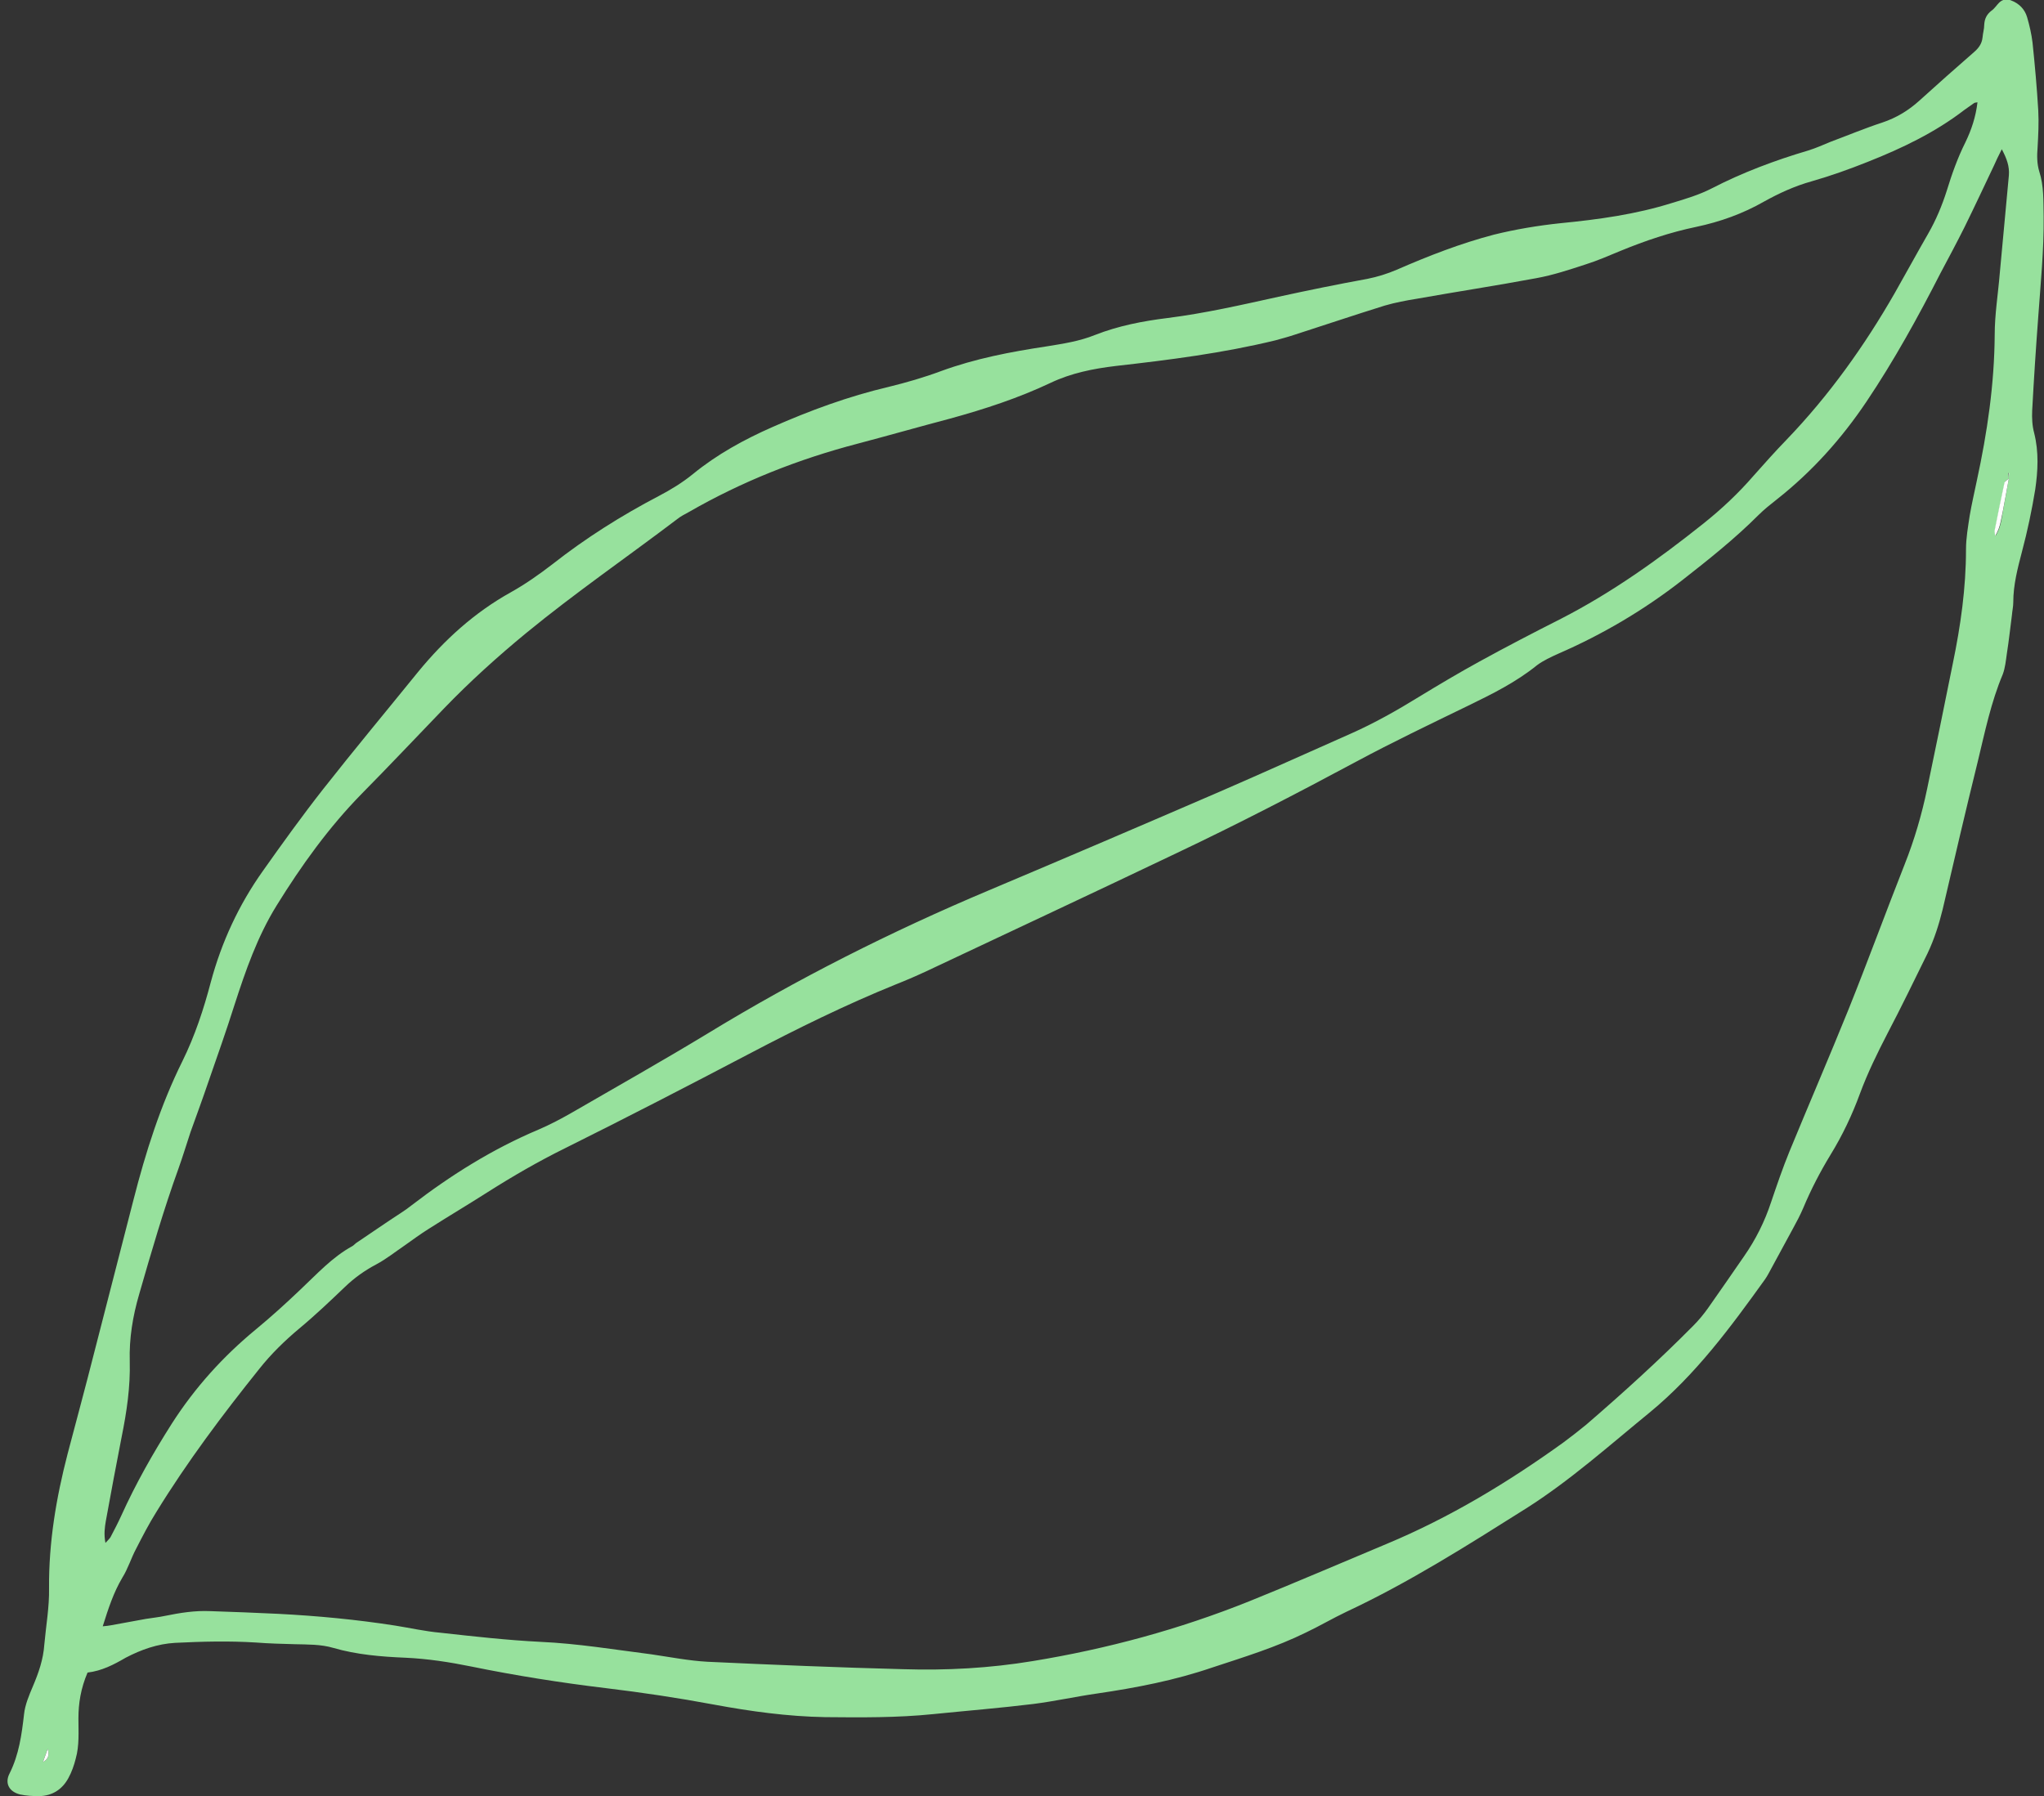 <svg width="388" height="341" viewBox="0 0 388 341" fill="none" xmlns="http://www.w3.org/2000/svg">
<rect x="0" y="0" width="388" height="341" fill="#333333" stroke="none"/>
<g clip-path="url(#clip0_120_3867)">
<path d="M16.618 317.541C15.336 320.553 14.887 323.373 14.887 326.258C14.887 328.822 15.079 331.386 14.374 333.885C14.054 335.167 13.605 336.449 12.964 337.603C11.81 339.718 9.952 340.936 7.452 341C6.234 341 4.952 340.936 3.798 340.68C1.747 340.167 0.85 338.565 1.811 336.706C3.606 333.116 4.119 329.335 4.567 325.425C4.76 323.63 5.529 321.835 6.234 320.169C7.324 317.605 8.221 315.041 8.413 312.22C8.734 308.631 9.375 305.106 9.311 301.516C9.247 292.799 10.657 284.402 12.836 276.005C14.503 269.66 16.233 263.314 17.836 256.968C20.335 247.225 22.835 237.547 25.335 227.804C27.643 218.766 30.463 209.856 34.629 201.46C37.001 196.652 38.667 191.588 40.014 186.461C42.065 178.833 45.334 171.782 49.885 165.372C53.602 160.116 57.384 154.86 61.358 149.797C67.255 142.297 73.344 134.99 79.37 127.555C84.369 121.466 90.074 116.274 96.996 112.428C99.753 110.889 102.381 109.031 104.88 107.108C111.162 102.172 117.956 97.877 125.071 94.16C127.379 92.942 129.494 91.66 131.545 89.993C136.096 86.276 141.224 83.456 146.608 81.084C153.723 77.943 161.03 75.251 168.658 73.456C172.055 72.623 175.388 71.662 178.657 70.444C185.131 68.072 191.861 66.79 198.655 65.765C201.796 65.252 204.873 64.803 207.885 63.585C212.308 61.855 216.923 60.957 221.602 60.38C228.717 59.483 235.704 57.881 242.691 56.342C248.267 55.124 253.908 53.971 259.548 52.945C261.471 52.56 263.33 51.984 265.125 51.214C271.15 48.586 277.239 46.215 283.585 44.548C287.751 43.523 291.982 42.818 296.276 42.369C303.455 41.664 310.506 40.702 317.428 38.523C319.992 37.754 322.556 36.985 324.928 35.767C330.761 32.754 336.914 30.447 343.196 28.588C344.67 28.139 346.08 27.498 347.49 26.921C350.759 25.703 353.964 24.357 357.297 23.268C359.989 22.37 362.297 20.96 364.348 19.101C367.745 16.025 371.207 12.948 374.668 9.935C375.565 9.166 376.206 8.333 376.334 7.115C376.398 6.282 376.655 5.513 376.655 4.679C376.719 3.59 377.104 2.756 378.001 2.051C378.578 1.667 378.962 1.026 379.475 0.513C380.116 -0.128 380.949 -0.256 381.719 0.064C383.257 0.641 384.347 1.731 384.795 3.269C385.244 4.808 385.629 6.474 385.821 8.077C386.27 12.371 386.654 16.666 386.91 20.96C387.039 23.332 386.91 25.703 386.782 28.011C386.654 29.549 386.654 31.088 387.103 32.562C388 35.318 387.872 38.203 387.936 41.087C388 47.433 387.359 53.778 386.91 60.124C386.462 66.085 386.077 71.982 385.757 77.943C385.693 79.353 385.757 80.828 386.141 82.238C387.039 85.827 386.846 89.417 386.334 92.942C385.693 96.852 384.859 100.826 383.834 104.672C383.001 107.877 382.167 111.018 382.167 114.351C382.167 115.184 381.975 115.953 381.911 116.786C381.59 119.222 381.334 121.658 380.949 124.094C380.757 125.44 380.629 126.786 380.18 128.003C377.937 133.324 376.783 138.964 375.437 144.541C373.129 153.899 370.95 163.257 368.771 172.616C368.066 175.5 367.168 178.32 365.886 181.012C363.387 186.076 360.951 191.14 358.323 196.139C356.4 199.857 354.541 203.639 353.067 207.613C351.593 211.651 349.734 215.561 347.49 219.215C345.503 222.484 343.773 225.817 342.298 229.342C341.722 230.688 341.081 231.906 340.376 233.188C339.029 235.688 337.619 238.252 336.273 240.751C335.889 241.456 335.504 242.226 335.055 242.867C328.517 251.969 321.915 260.942 313.198 268.121C305.506 274.403 298.071 281.069 289.674 286.389C278.585 293.376 267.496 300.426 255.574 306.003C253.01 307.221 250.51 308.695 247.947 309.913C242.242 312.733 236.153 314.592 230.127 316.579C223.013 319.015 215.705 320.425 208.27 321.515C204.232 322.091 200.194 322.989 196.156 323.502C189.874 324.271 183.528 324.784 177.183 325.425C170.324 326.13 163.466 326.066 156.607 326.001C149.492 325.873 142.506 324.912 135.583 323.63C128.725 322.348 121.866 321.322 114.944 320.489C106.419 319.463 97.894 318.117 89.433 316.387C85.331 315.553 81.164 314.913 76.934 314.72C72.319 314.528 67.704 314.143 63.281 312.861C60.909 312.156 58.41 312.22 55.974 312.156C53.538 312.092 51.038 312.028 48.603 311.836C43.475 311.515 38.347 311.644 33.219 311.9C29.886 312.092 26.809 313.182 23.861 314.72C21.553 316.066 19.31 317.22 16.618 317.541ZM381.334 90.827C381.078 91.083 380.629 91.275 380.565 91.596C379.924 94.609 379.283 97.621 378.706 100.634C378.642 101.018 378.77 101.403 378.77 101.788C379.347 100.89 379.667 99.929 379.86 98.967C380.373 96.275 380.821 93.519 381.334 90.827C381.334 90.442 381.334 90.122 381.334 89.737C381.27 89.865 381.206 89.929 381.206 89.993C381.27 90.25 381.27 90.57 381.334 90.827ZM19.502 308.759C20.271 308.695 20.656 308.631 21.041 308.567C23.284 308.182 25.463 307.734 27.707 307.349C28.925 307.157 30.142 307.029 31.36 306.772C34.181 306.195 37.001 305.747 39.885 305.875C44.18 306.003 48.474 306.195 52.769 306.388C60.268 306.772 67.704 307.477 75.075 308.631C77.895 309.08 80.716 309.721 83.6 309.977C89.946 310.682 96.227 311.387 102.573 311.708C109.688 312.028 116.61 313.182 123.661 314.079C127.186 314.592 130.776 315.297 134.301 315.489C146.672 316.066 159.107 316.579 171.478 316.9C179.682 317.156 187.887 316.707 196.027 315.361C210.129 313.054 223.846 309.336 237.114 304.016C245.831 300.491 254.485 296.773 263.202 293.119C275.188 288.12 286.213 281.453 296.725 273.89C298.199 272.8 299.673 271.647 301.084 270.493C308.07 264.468 314.929 258.25 321.403 251.712C322.428 250.687 323.326 249.597 324.159 248.443C326.466 245.174 328.71 241.905 331.017 238.572C333.261 235.367 334.991 231.906 336.209 228.188C337.299 224.983 338.388 221.778 339.67 218.638C343.388 209.6 347.234 200.69 350.888 191.653C354.541 182.551 357.938 173.257 361.528 164.155C363.387 159.475 364.797 154.668 365.822 149.733C367.489 141.785 369.091 133.9 370.694 125.952C372.168 118.838 373.194 111.659 373.194 104.287C373.194 102.172 373.578 99.993 373.899 97.877C374.283 95.634 374.796 93.455 375.245 91.275C377.232 82.109 378.578 72.944 378.642 63.585C378.642 59.675 379.283 55.829 379.603 51.919C380.18 45.702 380.757 39.484 381.334 33.267C381.462 31.601 380.949 30.126 379.988 28.331C379.347 29.613 378.898 30.511 378.514 31.408C376.655 35.318 374.86 39.164 372.937 43.074C371.463 46.023 369.925 48.907 368.386 51.791C364.092 60.188 359.541 68.457 354.285 76.277C349.542 83.327 343.965 89.545 337.299 94.801C336.081 95.762 334.863 96.724 333.773 97.813C329.287 102.3 324.287 106.274 319.287 110.184C312.044 115.825 304.224 120.44 295.828 124.094C294.417 124.735 293.007 125.375 291.789 126.273C287.751 129.542 283.2 131.785 278.585 134.029C271.47 137.49 264.356 140.887 257.433 144.605C246.216 150.63 234.935 156.463 223.461 161.911C207.757 169.411 191.989 176.782 176.221 184.217C174.17 185.179 172.119 186.076 170.004 186.909C160.517 190.755 151.287 195.306 142.249 200.049C130.648 206.139 118.982 212.164 107.252 217.997C102.188 220.497 97.317 223.317 92.574 226.329C88.856 228.701 85.074 230.944 81.356 233.316C79.818 234.278 78.344 235.367 76.806 236.457C75.011 237.675 73.344 239.021 71.421 240.046C69.242 241.2 67.255 242.61 65.46 244.341C62.64 247.033 59.82 249.725 56.807 252.225C54.051 254.532 51.487 257.032 49.244 259.853C42.257 268.57 35.527 277.544 29.694 287.03C28.284 289.273 27.066 291.645 25.848 294.017C24.886 295.811 24.309 297.798 23.22 299.529C21.553 302.349 20.592 305.298 19.502 308.759ZM20.015 292.927C20.464 292.414 20.784 292.158 20.976 291.837C21.681 290.491 22.387 289.145 23.028 287.735C25.784 281.646 29.053 275.877 32.642 270.236C37.001 263.442 42.321 257.545 48.538 252.417C51.487 249.981 54.243 247.482 56.999 244.854C60.14 241.905 63.025 238.7 66.87 236.585C67.127 236.457 67.319 236.2 67.576 236.008C69.691 234.598 71.806 233.124 73.921 231.714C75.331 230.752 76.87 229.855 78.216 228.765C85.651 223.06 93.535 218.125 102.188 214.471C104.432 213.51 106.611 212.356 108.726 211.138C117.251 206.203 125.776 201.395 134.237 196.268C151.351 185.82 169.17 176.846 187.566 169.09C202.309 162.873 216.987 156.591 231.666 150.245C239.934 146.656 248.139 142.938 256.407 139.285C260.894 137.298 265.189 134.862 269.355 132.298C273.137 129.991 276.919 127.747 280.765 125.632C285.892 122.812 291.084 120.119 296.276 117.491C306.019 112.492 314.801 106.21 323.326 99.416C326.787 96.66 329.992 93.647 332.876 90.314C334.927 88.007 336.978 85.699 339.094 83.52C347.17 75.123 353.9 65.701 359.669 55.637C361.784 51.919 363.835 48.138 366.015 44.356C367.489 41.792 368.643 39.036 369.54 36.215C370.501 33.075 371.591 29.998 373.065 27.049C374.219 24.678 375.052 22.178 375.373 19.422C374.988 19.486 374.796 19.486 374.668 19.614C374.091 19.999 373.514 20.448 372.937 20.832C367.361 25.127 361.079 28.139 354.605 30.703C351.08 32.113 347.49 33.395 343.901 34.421C340.696 35.318 337.748 36.664 334.863 38.267C330.825 40.574 326.53 42.112 321.979 43.074C317.044 44.099 312.301 45.702 307.622 47.625C305.442 48.522 303.263 49.484 301.02 50.189C297.879 51.214 294.802 52.24 291.597 52.817C284.034 54.227 276.47 55.381 268.907 56.727C266.919 57.047 264.868 57.432 262.881 58.009C257.113 59.803 251.408 61.726 245.639 63.585C244.485 63.97 243.267 64.29 242.114 64.611C232.114 67.046 221.987 68.329 211.795 69.482C207.501 69.995 203.335 70.828 199.425 72.687C193.335 75.572 186.861 77.687 180.323 79.481C174.491 81.02 168.658 82.686 162.825 84.225C151.544 87.173 140.839 91.404 130.712 97.237C130.007 97.621 129.238 98.006 128.597 98.519C119.046 105.762 109.175 112.556 99.881 120.184C94.433 124.67 89.176 129.414 84.241 134.541C79.049 139.926 73.921 145.374 68.665 150.694C62.384 157.104 57.192 164.347 52.513 171.91C48.859 177.807 46.615 184.281 44.5 190.819C42.962 195.691 41.231 200.562 39.565 205.369C38.475 208.574 37.321 211.715 36.168 214.92C35.398 217.228 34.693 219.599 33.86 221.907C31.04 229.727 28.732 237.675 26.425 245.687C25.207 249.853 24.502 254.084 24.63 258.442C24.758 263.314 24.053 268.057 23.092 272.8C22.066 278.12 21.041 283.441 20.079 288.825C19.887 289.978 19.695 291.26 20.015 292.927ZM8.157 334.526C9.118 334.014 9.439 333.309 9.054 332.027C8.67 333.052 8.413 333.757 8.157 334.526Z" fill="#97E19D"/>
<path d="M381.334 90.827C380.821 93.519 380.372 96.275 379.796 98.967C379.603 99.928 379.283 100.89 378.706 101.787C378.706 101.403 378.578 100.954 378.642 100.634C379.219 97.621 379.86 94.608 380.501 91.596C380.629 91.339 381.078 91.083 381.334 90.827Z" fill="white"/>
<path d="M8.157 334.526C8.413 333.821 8.67 333.052 9.054 332.026C9.439 333.244 9.118 334.013 8.157 334.526Z" fill="white"/>
<path d="M381.334 90.826C381.27 90.57 381.27 90.25 381.27 89.993C381.27 89.929 381.334 89.865 381.398 89.737C381.334 90.121 381.334 90.506 381.334 90.826Z" fill="white"/>
</g>
<defs>
<clipPath id="clip0_120_3867">
<rect width="388" height="341" fill="white"/>
</clipPath>
</defs>
</svg>
